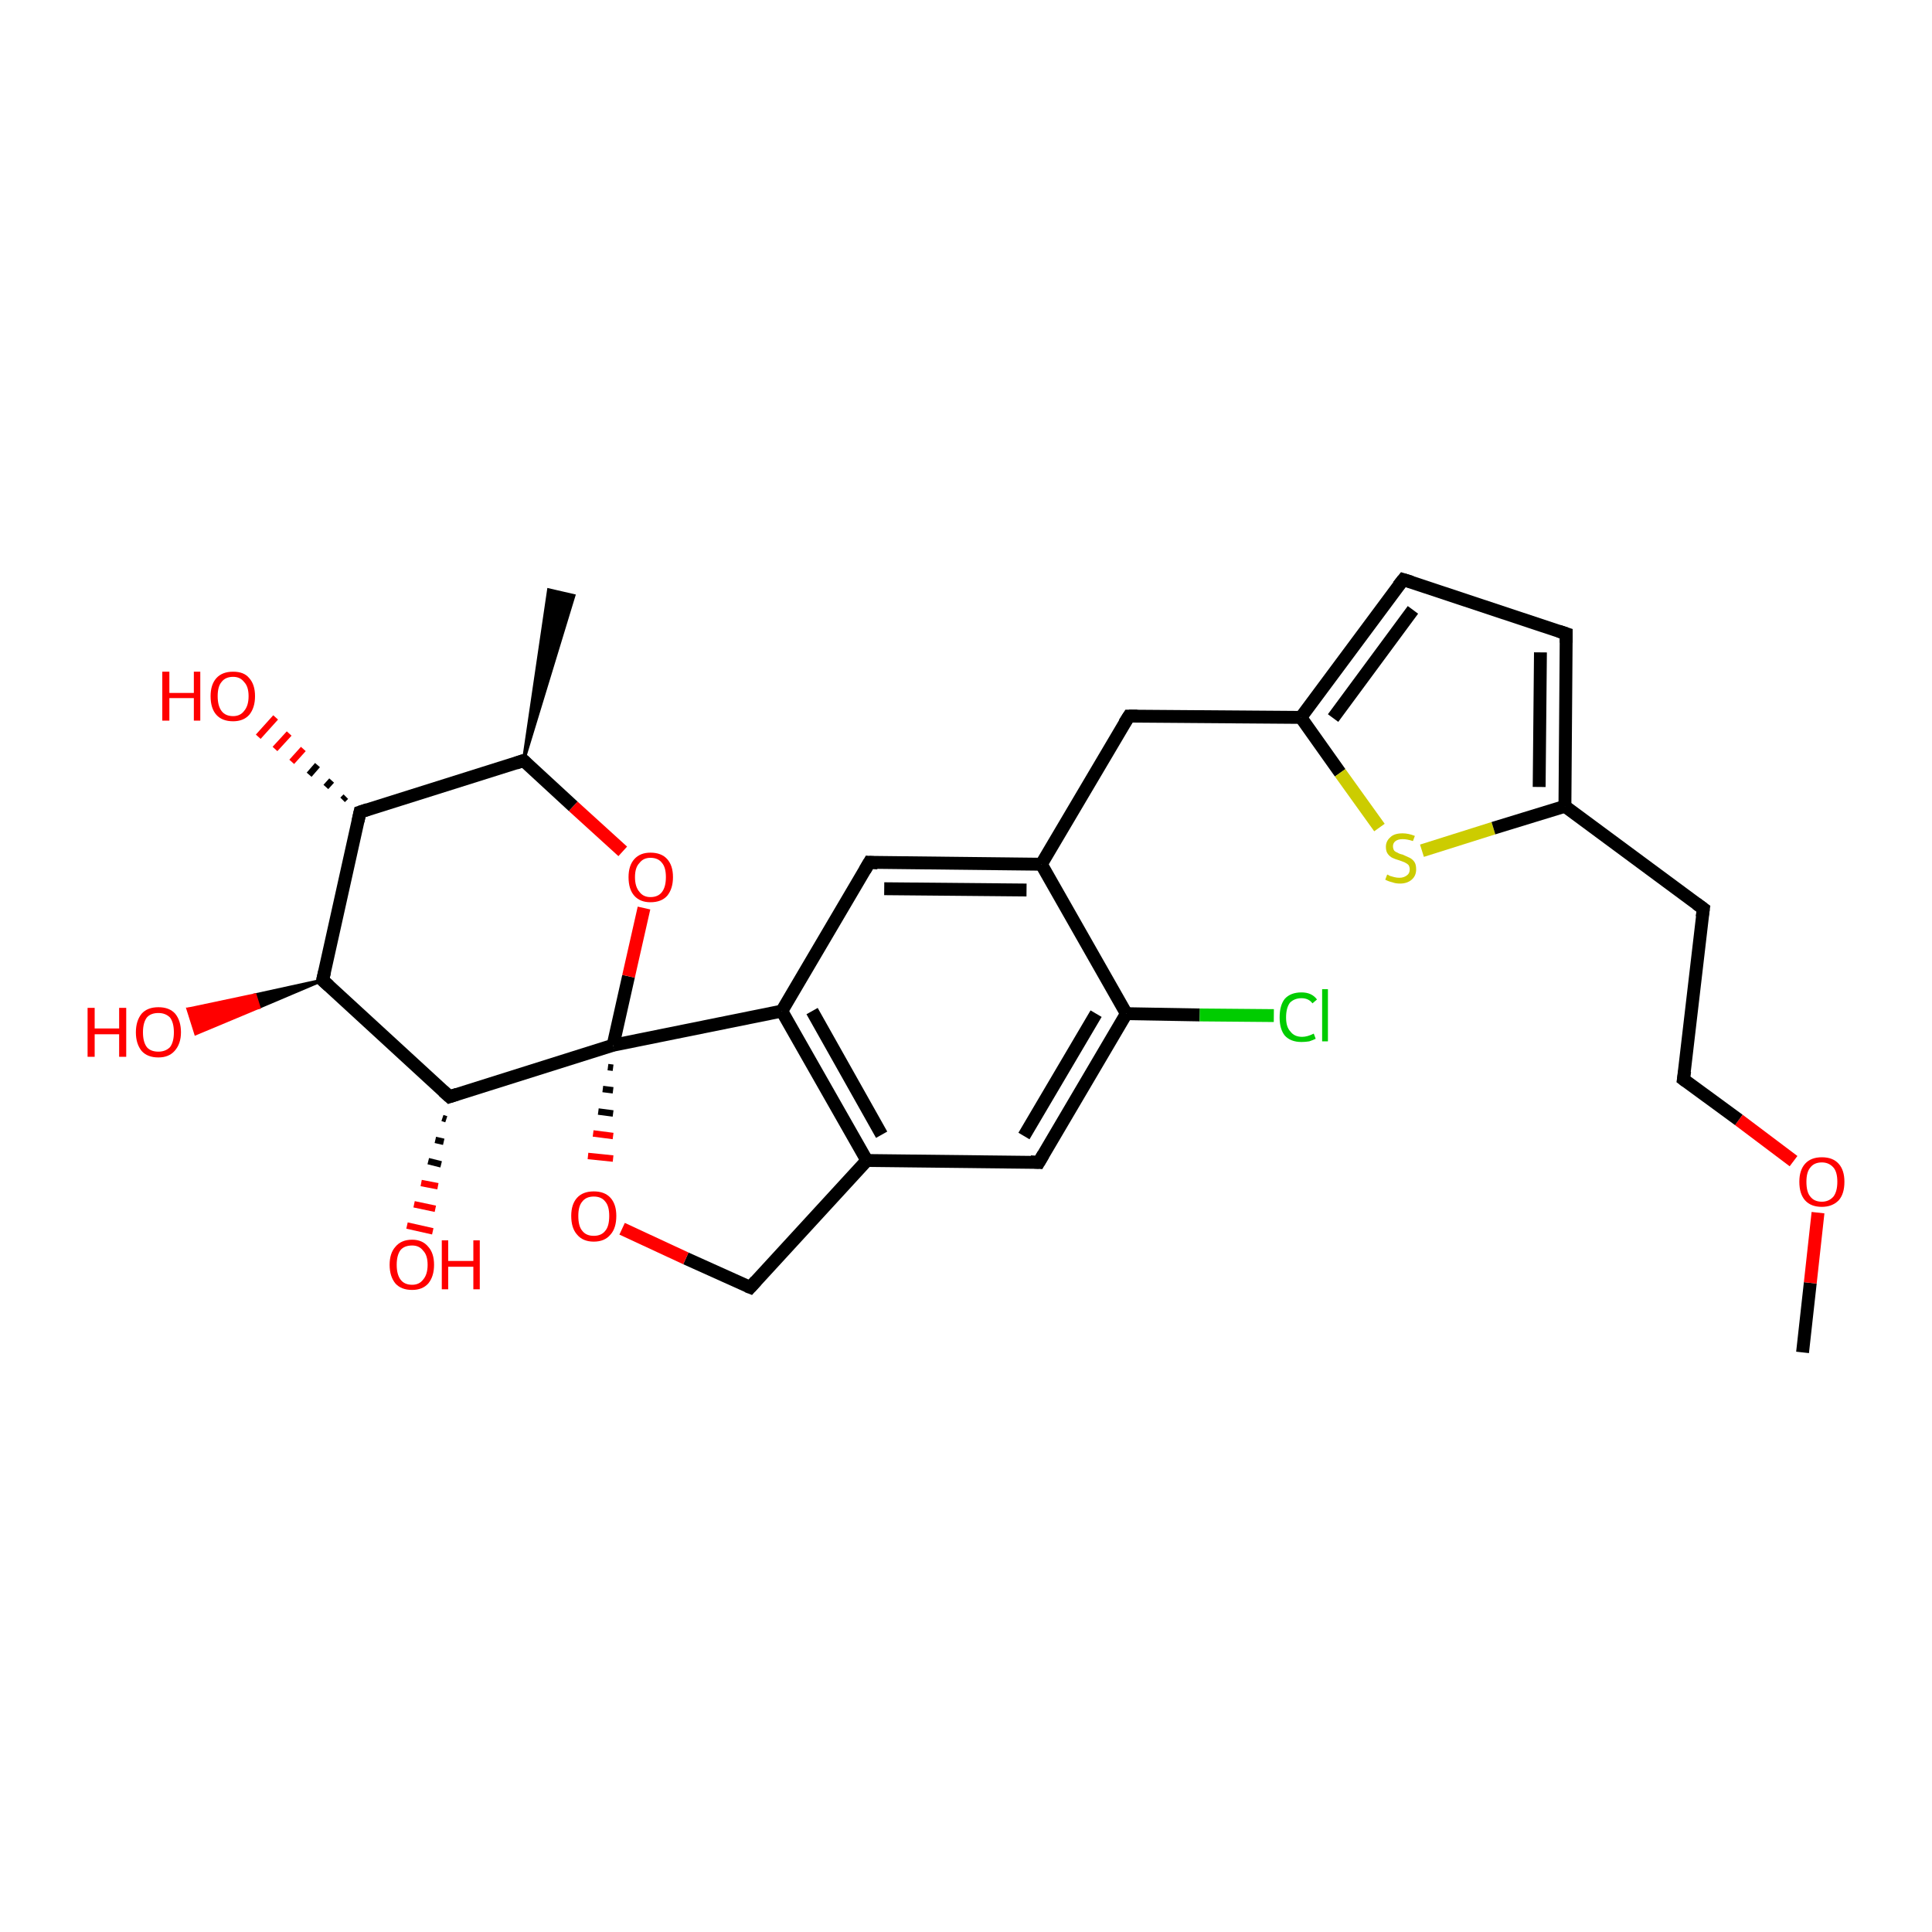 <?xml version='1.0' encoding='iso-8859-1'?>
<svg version='1.1' baseProfile='full'
              xmlns='http://www.w3.org/2000/svg'
                      xmlns:rdkit='http://www.rdkit.org/xml'
                      xmlns:xlink='http://www.w3.org/1999/xlink'
                  xml:space='preserve'
width='300px' height='300px' viewBox='0 0 300 300'>
<!-- END OF HEADER -->
<rect style='opacity:1.0;fill:#FFFFFF;stroke:none' width='300.0' height='300.0' x='0.0' y='0.0'> </rect>
<path class='bond-0 atom-0 atom-1' d='M 279.9,210.0 L 281.1,199.2' style='fill:none;fill-rule:evenodd;stroke:#000000;stroke-width:2.0px;stroke-linecap:butt;stroke-linejoin:miter;stroke-opacity:1' />
<path class='bond-0 atom-0 atom-1' d='M 281.1,199.2 L 282.3,188.3' style='fill:none;fill-rule:evenodd;stroke:#FF0000;stroke-width:2.0px;stroke-linecap:butt;stroke-linejoin:miter;stroke-opacity:1' />
<path class='bond-1 atom-1 atom-2' d='M 278.5,180.3 L 270.0,173.9' style='fill:none;fill-rule:evenodd;stroke:#FF0000;stroke-width:2.0px;stroke-linecap:butt;stroke-linejoin:miter;stroke-opacity:1' />
<path class='bond-1 atom-1 atom-2' d='M 270.0,173.9 L 261.4,167.6' style='fill:none;fill-rule:evenodd;stroke:#000000;stroke-width:2.0px;stroke-linecap:butt;stroke-linejoin:miter;stroke-opacity:1' />
<path class='bond-2 atom-2 atom-3' d='M 261.4,167.6 L 264.5,141.1' style='fill:none;fill-rule:evenodd;stroke:#000000;stroke-width:2.0px;stroke-linecap:butt;stroke-linejoin:miter;stroke-opacity:1' />
<path class='bond-3 atom-3 atom-4' d='M 264.5,141.1 L 243.0,125.2' style='fill:none;fill-rule:evenodd;stroke:#000000;stroke-width:2.0px;stroke-linecap:butt;stroke-linejoin:miter;stroke-opacity:1' />
<path class='bond-4 atom-4 atom-5' d='M 243.0,125.2 L 243.2,98.4' style='fill:none;fill-rule:evenodd;stroke:#000000;stroke-width:2.0px;stroke-linecap:butt;stroke-linejoin:miter;stroke-opacity:1' />
<path class='bond-4 atom-4 atom-5' d='M 239.0,122.2 L 239.2,101.3' style='fill:none;fill-rule:evenodd;stroke:#000000;stroke-width:2.0px;stroke-linecap:butt;stroke-linejoin:miter;stroke-opacity:1' />
<path class='bond-5 atom-5 atom-6' d='M 243.2,98.4 L 217.9,90.0' style='fill:none;fill-rule:evenodd;stroke:#000000;stroke-width:2.0px;stroke-linecap:butt;stroke-linejoin:miter;stroke-opacity:1' />
<path class='bond-6 atom-6 atom-7' d='M 217.9,90.0 L 202.0,111.4' style='fill:none;fill-rule:evenodd;stroke:#000000;stroke-width:2.0px;stroke-linecap:butt;stroke-linejoin:miter;stroke-opacity:1' />
<path class='bond-6 atom-6 atom-7' d='M 219.4,94.7 L 207.0,111.5' style='fill:none;fill-rule:evenodd;stroke:#000000;stroke-width:2.0px;stroke-linecap:butt;stroke-linejoin:miter;stroke-opacity:1' />
<path class='bond-7 atom-7 atom-8' d='M 202.0,111.4 L 175.3,111.2' style='fill:none;fill-rule:evenodd;stroke:#000000;stroke-width:2.0px;stroke-linecap:butt;stroke-linejoin:miter;stroke-opacity:1' />
<path class='bond-8 atom-8 atom-9' d='M 175.3,111.2 L 161.7,134.2' style='fill:none;fill-rule:evenodd;stroke:#000000;stroke-width:2.0px;stroke-linecap:butt;stroke-linejoin:miter;stroke-opacity:1' />
<path class='bond-9 atom-9 atom-10' d='M 161.7,134.2 L 135.0,133.9' style='fill:none;fill-rule:evenodd;stroke:#000000;stroke-width:2.0px;stroke-linecap:butt;stroke-linejoin:miter;stroke-opacity:1' />
<path class='bond-9 atom-9 atom-10' d='M 159.4,138.2 L 137.3,138.0' style='fill:none;fill-rule:evenodd;stroke:#000000;stroke-width:2.0px;stroke-linecap:butt;stroke-linejoin:miter;stroke-opacity:1' />
<path class='bond-10 atom-10 atom-11' d='M 135.0,133.9 L 121.4,157.0' style='fill:none;fill-rule:evenodd;stroke:#000000;stroke-width:2.0px;stroke-linecap:butt;stroke-linejoin:miter;stroke-opacity:1' />
<path class='bond-11 atom-11 atom-12' d='M 121.4,157.0 L 134.6,180.2' style='fill:none;fill-rule:evenodd;stroke:#000000;stroke-width:2.0px;stroke-linecap:butt;stroke-linejoin:miter;stroke-opacity:1' />
<path class='bond-11 atom-11 atom-12' d='M 126.1,157.0 L 136.9,176.2' style='fill:none;fill-rule:evenodd;stroke:#000000;stroke-width:2.0px;stroke-linecap:butt;stroke-linejoin:miter;stroke-opacity:1' />
<path class='bond-12 atom-12 atom-13' d='M 134.6,180.2 L 116.5,199.9' style='fill:none;fill-rule:evenodd;stroke:#000000;stroke-width:2.0px;stroke-linecap:butt;stroke-linejoin:miter;stroke-opacity:1' />
<path class='bond-13 atom-13 atom-14' d='M 116.5,199.9 L 106.5,195.4' style='fill:none;fill-rule:evenodd;stroke:#000000;stroke-width:2.0px;stroke-linecap:butt;stroke-linejoin:miter;stroke-opacity:1' />
<path class='bond-13 atom-13 atom-14' d='M 106.5,195.4 L 96.6,190.8' style='fill:none;fill-rule:evenodd;stroke:#FF0000;stroke-width:2.0px;stroke-linecap:butt;stroke-linejoin:miter;stroke-opacity:1' />
<path class='bond-14 atom-15 atom-14' d='M 94.4,165.7 L 95.2,165.8' style='fill:none;fill-rule:evenodd;stroke:#000000;stroke-width:1.0px;stroke-linecap:butt;stroke-linejoin:miter;stroke-opacity:1' />
<path class='bond-14 atom-15 atom-14' d='M 93.6,169.1 L 95.2,169.3' style='fill:none;fill-rule:evenodd;stroke:#000000;stroke-width:1.0px;stroke-linecap:butt;stroke-linejoin:miter;stroke-opacity:1' />
<path class='bond-14 atom-15 atom-14' d='M 92.9,172.6 L 95.2,172.9' style='fill:none;fill-rule:evenodd;stroke:#000000;stroke-width:1.0px;stroke-linecap:butt;stroke-linejoin:miter;stroke-opacity:1' />
<path class='bond-14 atom-15 atom-14' d='M 92.1,176.0 L 95.2,176.4' style='fill:none;fill-rule:evenodd;stroke:#FF0000;stroke-width:1.0px;stroke-linecap:butt;stroke-linejoin:miter;stroke-opacity:1' />
<path class='bond-14 atom-15 atom-14' d='M 91.3,179.5 L 95.2,179.9' style='fill:none;fill-rule:evenodd;stroke:#FF0000;stroke-width:1.0px;stroke-linecap:butt;stroke-linejoin:miter;stroke-opacity:1' />
<path class='bond-15 atom-15 atom-16' d='M 95.2,162.3 L 97.6,151.6' style='fill:none;fill-rule:evenodd;stroke:#000000;stroke-width:2.0px;stroke-linecap:butt;stroke-linejoin:miter;stroke-opacity:1' />
<path class='bond-15 atom-15 atom-16' d='M 97.6,151.6 L 100.0,141.0' style='fill:none;fill-rule:evenodd;stroke:#FF0000;stroke-width:2.0px;stroke-linecap:butt;stroke-linejoin:miter;stroke-opacity:1' />
<path class='bond-16 atom-16 atom-17' d='M 96.7,132.2 L 89.0,125.2' style='fill:none;fill-rule:evenodd;stroke:#FF0000;stroke-width:2.0px;stroke-linecap:butt;stroke-linejoin:miter;stroke-opacity:1' />
<path class='bond-16 atom-16 atom-17' d='M 89.0,125.2 L 81.3,118.1' style='fill:none;fill-rule:evenodd;stroke:#000000;stroke-width:2.0px;stroke-linecap:butt;stroke-linejoin:miter;stroke-opacity:1' />
<path class='bond-17 atom-17 atom-18' d='M 81.3,118.1 L 85.2,91.6 L 89.1,92.5 Z' style='fill:#000000;fill-rule:evenodd;fill-opacity:1;stroke:#000000;stroke-width:0.5px;stroke-linecap:butt;stroke-linejoin:miter;stroke-opacity:1;' />
<path class='bond-18 atom-17 atom-19' d='M 81.3,118.1 L 55.9,126.1' style='fill:none;fill-rule:evenodd;stroke:#000000;stroke-width:2.0px;stroke-linecap:butt;stroke-linejoin:miter;stroke-opacity:1' />
<path class='bond-19 atom-19 atom-20' d='M 53.2,124.2 L 53.7,123.7' style='fill:none;fill-rule:evenodd;stroke:#000000;stroke-width:1.0px;stroke-linecap:butt;stroke-linejoin:miter;stroke-opacity:1' />
<path class='bond-19 atom-19 atom-20' d='M 50.6,122.2 L 51.5,121.2' style='fill:none;fill-rule:evenodd;stroke:#000000;stroke-width:1.0px;stroke-linecap:butt;stroke-linejoin:miter;stroke-opacity:1' />
<path class='bond-19 atom-19 atom-20' d='M 48.0,120.3 L 49.3,118.8' style='fill:none;fill-rule:evenodd;stroke:#000000;stroke-width:1.0px;stroke-linecap:butt;stroke-linejoin:miter;stroke-opacity:1' />
<path class='bond-19 atom-19 atom-20' d='M 45.3,118.3 L 47.1,116.3' style='fill:none;fill-rule:evenodd;stroke:#FF0000;stroke-width:1.0px;stroke-linecap:butt;stroke-linejoin:miter;stroke-opacity:1' />
<path class='bond-19 atom-19 atom-20' d='M 42.7,116.3 L 44.9,113.9' style='fill:none;fill-rule:evenodd;stroke:#FF0000;stroke-width:1.0px;stroke-linecap:butt;stroke-linejoin:miter;stroke-opacity:1' />
<path class='bond-19 atom-19 atom-20' d='M 40.1,114.4 L 42.8,111.4' style='fill:none;fill-rule:evenodd;stroke:#FF0000;stroke-width:1.0px;stroke-linecap:butt;stroke-linejoin:miter;stroke-opacity:1' />
<path class='bond-20 atom-19 atom-21' d='M 55.9,126.1 L 50.1,152.2' style='fill:none;fill-rule:evenodd;stroke:#000000;stroke-width:2.0px;stroke-linecap:butt;stroke-linejoin:miter;stroke-opacity:1' />
<path class='bond-21 atom-21 atom-22' d='M 50.1,152.2 L 40.2,156.4 L 39.6,154.5 Z' style='fill:#000000;fill-rule:evenodd;fill-opacity:1;stroke:#000000;stroke-width:0.5px;stroke-linecap:butt;stroke-linejoin:miter;stroke-opacity:1;' />
<path class='bond-21 atom-21 atom-22' d='M 40.2,156.4 L 29.2,156.7 L 30.4,160.5 Z' style='fill:#FF0000;fill-rule:evenodd;fill-opacity:1;stroke:#FF0000;stroke-width:0.5px;stroke-linecap:butt;stroke-linejoin:miter;stroke-opacity:1;' />
<path class='bond-21 atom-21 atom-22' d='M 40.2,156.4 L 39.6,154.5 L 29.2,156.7 Z' style='fill:#FF0000;fill-rule:evenodd;fill-opacity:1;stroke:#FF0000;stroke-width:0.5px;stroke-linecap:butt;stroke-linejoin:miter;stroke-opacity:1;' />
<path class='bond-22 atom-21 atom-23' d='M 50.1,152.2 L 69.8,170.3' style='fill:none;fill-rule:evenodd;stroke:#000000;stroke-width:2.0px;stroke-linecap:butt;stroke-linejoin:miter;stroke-opacity:1' />
<path class='bond-23 atom-23 atom-24' d='M 69.3,173.8 L 68.7,173.6' style='fill:none;fill-rule:evenodd;stroke:#000000;stroke-width:1.0px;stroke-linecap:butt;stroke-linejoin:miter;stroke-opacity:1' />
<path class='bond-23 atom-23 atom-24' d='M 68.9,177.3 L 67.6,177.0' style='fill:none;fill-rule:evenodd;stroke:#000000;stroke-width:1.0px;stroke-linecap:butt;stroke-linejoin:miter;stroke-opacity:1' />
<path class='bond-23 atom-23 atom-24' d='M 68.5,180.8 L 66.5,180.3' style='fill:none;fill-rule:evenodd;stroke:#000000;stroke-width:1.0px;stroke-linecap:butt;stroke-linejoin:miter;stroke-opacity:1' />
<path class='bond-23 atom-23 atom-24' d='M 68.0,184.2 L 65.4,183.7' style='fill:none;fill-rule:evenodd;stroke:#FF0000;stroke-width:1.0px;stroke-linecap:butt;stroke-linejoin:miter;stroke-opacity:1' />
<path class='bond-23 atom-23 atom-24' d='M 67.6,187.7 L 64.3,187.0' style='fill:none;fill-rule:evenodd;stroke:#FF0000;stroke-width:1.0px;stroke-linecap:butt;stroke-linejoin:miter;stroke-opacity:1' />
<path class='bond-23 atom-23 atom-24' d='M 67.2,191.2 L 63.2,190.3' style='fill:none;fill-rule:evenodd;stroke:#FF0000;stroke-width:1.0px;stroke-linecap:butt;stroke-linejoin:miter;stroke-opacity:1' />
<path class='bond-24 atom-12 atom-25' d='M 134.6,180.2 L 161.3,180.5' style='fill:none;fill-rule:evenodd;stroke:#000000;stroke-width:2.0px;stroke-linecap:butt;stroke-linejoin:miter;stroke-opacity:1' />
<path class='bond-25 atom-25 atom-26' d='M 161.3,180.5 L 174.9,157.4' style='fill:none;fill-rule:evenodd;stroke:#000000;stroke-width:2.0px;stroke-linecap:butt;stroke-linejoin:miter;stroke-opacity:1' />
<path class='bond-25 atom-25 atom-26' d='M 159.0,176.4 L 170.2,157.4' style='fill:none;fill-rule:evenodd;stroke:#000000;stroke-width:2.0px;stroke-linecap:butt;stroke-linejoin:miter;stroke-opacity:1' />
<path class='bond-26 atom-26 atom-27' d='M 174.9,157.4 L 186.3,157.6' style='fill:none;fill-rule:evenodd;stroke:#000000;stroke-width:2.0px;stroke-linecap:butt;stroke-linejoin:miter;stroke-opacity:1' />
<path class='bond-26 atom-26 atom-27' d='M 186.3,157.6 L 197.8,157.7' style='fill:none;fill-rule:evenodd;stroke:#00CC00;stroke-width:2.0px;stroke-linecap:butt;stroke-linejoin:miter;stroke-opacity:1' />
<path class='bond-27 atom-7 atom-28' d='M 202.0,111.4 L 208.1,120.0' style='fill:none;fill-rule:evenodd;stroke:#000000;stroke-width:2.0px;stroke-linecap:butt;stroke-linejoin:miter;stroke-opacity:1' />
<path class='bond-27 atom-7 atom-28' d='M 208.1,120.0 L 214.2,128.5' style='fill:none;fill-rule:evenodd;stroke:#CCCC00;stroke-width:2.0px;stroke-linecap:butt;stroke-linejoin:miter;stroke-opacity:1' />
<path class='bond-28 atom-28 atom-4' d='M 220.8,132.1 L 231.9,128.6' style='fill:none;fill-rule:evenodd;stroke:#CCCC00;stroke-width:2.0px;stroke-linecap:butt;stroke-linejoin:miter;stroke-opacity:1' />
<path class='bond-28 atom-28 atom-4' d='M 231.9,128.6 L 243.0,125.2' style='fill:none;fill-rule:evenodd;stroke:#000000;stroke-width:2.0px;stroke-linecap:butt;stroke-linejoin:miter;stroke-opacity:1' />
<path class='bond-29 atom-26 atom-9' d='M 174.9,157.4 L 161.7,134.2' style='fill:none;fill-rule:evenodd;stroke:#000000;stroke-width:2.0px;stroke-linecap:butt;stroke-linejoin:miter;stroke-opacity:1' />
<path class='bond-30 atom-15 atom-11' d='M 95.2,162.3 L 121.4,157.0' style='fill:none;fill-rule:evenodd;stroke:#000000;stroke-width:2.0px;stroke-linecap:butt;stroke-linejoin:miter;stroke-opacity:1' />
<path class='bond-31 atom-23 atom-15' d='M 69.8,170.3 L 95.2,162.3' style='fill:none;fill-rule:evenodd;stroke:#000000;stroke-width:2.0px;stroke-linecap:butt;stroke-linejoin:miter;stroke-opacity:1' />
<path d='M 261.8,167.9 L 261.4,167.6 L 261.6,166.3' style='fill:none;stroke:#000000;stroke-width:2.0px;stroke-linecap:butt;stroke-linejoin:miter;stroke-opacity:1;' />
<path d='M 264.3,142.4 L 264.5,141.1 L 263.4,140.3' style='fill:none;stroke:#000000;stroke-width:2.0px;stroke-linecap:butt;stroke-linejoin:miter;stroke-opacity:1;' />
<path d='M 243.2,99.8 L 243.2,98.4 L 242.0,98.0' style='fill:none;stroke:#000000;stroke-width:2.0px;stroke-linecap:butt;stroke-linejoin:miter;stroke-opacity:1;' />
<path d='M 219.2,90.4 L 217.9,90.0 L 217.1,91.0' style='fill:none;stroke:#000000;stroke-width:2.0px;stroke-linecap:butt;stroke-linejoin:miter;stroke-opacity:1;' />
<path d='M 176.6,111.2 L 175.3,111.2 L 174.6,112.3' style='fill:none;stroke:#000000;stroke-width:2.0px;stroke-linecap:butt;stroke-linejoin:miter;stroke-opacity:1;' />
<path d='M 136.3,134.0 L 135.0,133.9 L 134.3,135.1' style='fill:none;stroke:#000000;stroke-width:2.0px;stroke-linecap:butt;stroke-linejoin:miter;stroke-opacity:1;' />
<path d='M 117.4,198.9 L 116.5,199.9 L 116.0,199.7' style='fill:none;stroke:#000000;stroke-width:2.0px;stroke-linecap:butt;stroke-linejoin:miter;stroke-opacity:1;' />
<path d='M 81.7,118.5 L 81.3,118.1 L 80.1,118.5' style='fill:none;stroke:#000000;stroke-width:2.0px;stroke-linecap:butt;stroke-linejoin:miter;stroke-opacity:1;' />
<path d='M 57.1,125.7 L 55.9,126.1 L 55.6,127.5' style='fill:none;stroke:#000000;stroke-width:2.0px;stroke-linecap:butt;stroke-linejoin:miter;stroke-opacity:1;' />
<path d='M 50.4,150.9 L 50.1,152.2 L 51.1,153.1' style='fill:none;stroke:#000000;stroke-width:2.0px;stroke-linecap:butt;stroke-linejoin:miter;stroke-opacity:1;' />
<path d='M 68.8,169.4 L 69.8,170.3 L 71.0,169.9' style='fill:none;stroke:#000000;stroke-width:2.0px;stroke-linecap:butt;stroke-linejoin:miter;stroke-opacity:1;' />
<path d='M 160.0,180.4 L 161.3,180.5 L 162.0,179.3' style='fill:none;stroke:#000000;stroke-width:2.0px;stroke-linecap:butt;stroke-linejoin:miter;stroke-opacity:1;' />
<path class='atom-1' d='M 279.4 183.5
Q 279.4 181.7, 280.3 180.7
Q 281.2 179.7, 282.9 179.7
Q 284.6 179.7, 285.5 180.7
Q 286.4 181.7, 286.4 183.5
Q 286.4 185.4, 285.5 186.4
Q 284.5 187.4, 282.9 187.4
Q 281.2 187.4, 280.3 186.4
Q 279.4 185.4, 279.4 183.5
M 282.9 186.6
Q 284.0 186.6, 284.7 185.8
Q 285.3 185.0, 285.3 183.5
Q 285.3 182.0, 284.7 181.3
Q 284.0 180.5, 282.9 180.5
Q 281.7 180.5, 281.1 181.3
Q 280.5 182.0, 280.5 183.5
Q 280.5 185.1, 281.1 185.8
Q 281.7 186.6, 282.9 186.6
' fill='#FF0000'/>
<path class='atom-14' d='M 88.7 188.8
Q 88.7 187.0, 89.6 186.0
Q 90.5 185.0, 92.2 185.0
Q 93.9 185.0, 94.8 186.0
Q 95.7 187.0, 95.7 188.8
Q 95.7 190.7, 94.8 191.7
Q 93.9 192.8, 92.2 192.8
Q 90.5 192.8, 89.6 191.7
Q 88.7 190.7, 88.7 188.8
M 92.2 191.9
Q 93.4 191.9, 94.0 191.1
Q 94.6 190.4, 94.6 188.8
Q 94.6 187.3, 94.0 186.6
Q 93.4 185.8, 92.2 185.8
Q 91.0 185.8, 90.4 186.6
Q 89.8 187.3, 89.8 188.8
Q 89.8 190.4, 90.4 191.1
Q 91.0 191.9, 92.2 191.9
' fill='#FF0000'/>
<path class='atom-16' d='M 97.6 136.2
Q 97.6 134.4, 98.5 133.4
Q 99.4 132.4, 101.0 132.4
Q 102.7 132.4, 103.6 133.4
Q 104.5 134.4, 104.5 136.2
Q 104.5 138.0, 103.6 139.1
Q 102.7 140.1, 101.0 140.1
Q 99.4 140.1, 98.5 139.1
Q 97.6 138.1, 97.6 136.2
M 101.0 139.3
Q 102.2 139.3, 102.8 138.5
Q 103.4 137.7, 103.4 136.2
Q 103.4 134.7, 102.8 134.0
Q 102.2 133.2, 101.0 133.2
Q 99.9 133.2, 99.3 134.0
Q 98.6 134.7, 98.6 136.2
Q 98.6 137.7, 99.3 138.5
Q 99.9 139.3, 101.0 139.3
' fill='#FF0000'/>
<path class='atom-20' d='M 25.2 104.3
L 26.3 104.3
L 26.3 107.6
L 30.1 107.6
L 30.1 104.3
L 31.1 104.3
L 31.1 111.9
L 30.1 111.9
L 30.1 108.4
L 26.3 108.4
L 26.3 111.9
L 25.2 111.9
L 25.2 104.3
' fill='#FF0000'/>
<path class='atom-20' d='M 32.7 108.1
Q 32.7 106.3, 33.6 105.3
Q 34.5 104.3, 36.2 104.3
Q 37.9 104.3, 38.7 105.3
Q 39.6 106.3, 39.6 108.1
Q 39.6 109.9, 38.7 111.0
Q 37.8 112.0, 36.2 112.0
Q 34.5 112.0, 33.6 111.0
Q 32.7 110.0, 32.7 108.1
M 36.2 111.2
Q 37.3 111.2, 37.9 110.4
Q 38.6 109.6, 38.6 108.1
Q 38.6 106.6, 37.9 105.9
Q 37.3 105.1, 36.2 105.1
Q 35.0 105.1, 34.4 105.9
Q 33.8 106.6, 33.8 108.1
Q 33.8 109.6, 34.4 110.4
Q 35.0 111.2, 36.2 111.2
' fill='#FF0000'/>
<path class='atom-22' d='M 13.6 156.5
L 14.7 156.5
L 14.7 159.7
L 18.5 159.7
L 18.5 156.5
L 19.6 156.5
L 19.6 164.1
L 18.5 164.1
L 18.5 160.6
L 14.7 160.6
L 14.7 164.1
L 13.6 164.1
L 13.6 156.5
' fill='#FF0000'/>
<path class='atom-22' d='M 21.1 160.3
Q 21.1 158.5, 22.0 157.4
Q 22.9 156.4, 24.6 156.4
Q 26.3 156.4, 27.2 157.4
Q 28.1 158.5, 28.1 160.3
Q 28.1 162.1, 27.1 163.2
Q 26.2 164.2, 24.6 164.2
Q 22.9 164.2, 22.0 163.2
Q 21.1 162.1, 21.1 160.3
M 24.6 163.3
Q 25.7 163.3, 26.4 162.6
Q 27.0 161.8, 27.0 160.3
Q 27.0 158.8, 26.4 158.0
Q 25.7 157.3, 24.6 157.3
Q 23.4 157.3, 22.8 158.0
Q 22.2 158.8, 22.2 160.3
Q 22.2 161.8, 22.8 162.6
Q 23.4 163.3, 24.6 163.3
' fill='#FF0000'/>
<path class='atom-24' d='M 60.5 196.4
Q 60.5 194.6, 61.4 193.6
Q 62.3 192.5, 64.0 192.5
Q 65.6 192.5, 66.5 193.6
Q 67.4 194.6, 67.4 196.4
Q 67.4 198.2, 66.5 199.3
Q 65.6 200.3, 64.0 200.3
Q 62.3 200.3, 61.4 199.3
Q 60.5 198.2, 60.5 196.4
M 64.0 199.5
Q 65.1 199.5, 65.7 198.7
Q 66.4 197.9, 66.4 196.4
Q 66.4 194.9, 65.7 194.2
Q 65.1 193.4, 64.0 193.4
Q 62.8 193.4, 62.2 194.1
Q 61.6 194.9, 61.6 196.4
Q 61.6 197.9, 62.2 198.7
Q 62.8 199.5, 64.0 199.5
' fill='#FF0000'/>
<path class='atom-24' d='M 68.6 192.6
L 69.6 192.6
L 69.6 195.8
L 73.5 195.8
L 73.5 192.6
L 74.5 192.6
L 74.5 200.2
L 73.5 200.2
L 73.5 196.7
L 69.6 196.7
L 69.6 200.2
L 68.6 200.2
L 68.6 192.6
' fill='#FF0000'/>
<path class='atom-27' d='M 198.7 158.0
Q 198.7 156.1, 199.5 155.1
Q 200.4 154.1, 202.1 154.1
Q 203.7 154.1, 204.5 155.2
L 203.8 155.8
Q 203.2 155.0, 202.1 155.0
Q 201.0 155.0, 200.3 155.7
Q 199.7 156.5, 199.7 158.0
Q 199.7 159.5, 200.4 160.2
Q 201.0 161.0, 202.2 161.0
Q 203.0 161.0, 204.0 160.5
L 204.3 161.3
Q 203.9 161.5, 203.3 161.7
Q 202.7 161.8, 202.1 161.8
Q 200.4 161.8, 199.5 160.8
Q 198.7 159.8, 198.7 158.0
' fill='#00CC00'/>
<path class='atom-27' d='M 205.3 153.6
L 206.2 153.6
L 206.2 161.7
L 205.3 161.7
L 205.3 153.6
' fill='#00CC00'/>
<path class='atom-28' d='M 215.4 135.8
Q 215.5 135.8, 215.8 136.0
Q 216.2 136.1, 216.5 136.2
Q 216.9 136.3, 217.3 136.3
Q 218.0 136.3, 218.5 135.9
Q 218.9 135.6, 218.9 135.0
Q 218.9 134.6, 218.7 134.3
Q 218.5 134.1, 218.1 133.9
Q 217.8 133.8, 217.3 133.6
Q 216.6 133.4, 216.2 133.2
Q 215.8 133.0, 215.5 132.6
Q 215.2 132.2, 215.2 131.5
Q 215.2 130.6, 215.9 130.0
Q 216.5 129.4, 217.8 129.4
Q 218.7 129.4, 219.7 129.8
L 219.4 130.6
Q 218.5 130.3, 217.8 130.3
Q 217.1 130.3, 216.7 130.6
Q 216.3 130.9, 216.3 131.4
Q 216.3 131.8, 216.5 132.1
Q 216.7 132.3, 217.0 132.4
Q 217.3 132.6, 217.8 132.7
Q 218.5 133.0, 218.9 133.2
Q 219.3 133.4, 219.6 133.8
Q 219.9 134.2, 219.9 135.0
Q 219.9 136.0, 219.2 136.6
Q 218.5 137.2, 217.4 137.2
Q 216.7 137.2, 216.2 137.0
Q 215.7 136.9, 215.1 136.6
L 215.4 135.8
' fill='#CCCC00'/>
</svg>
